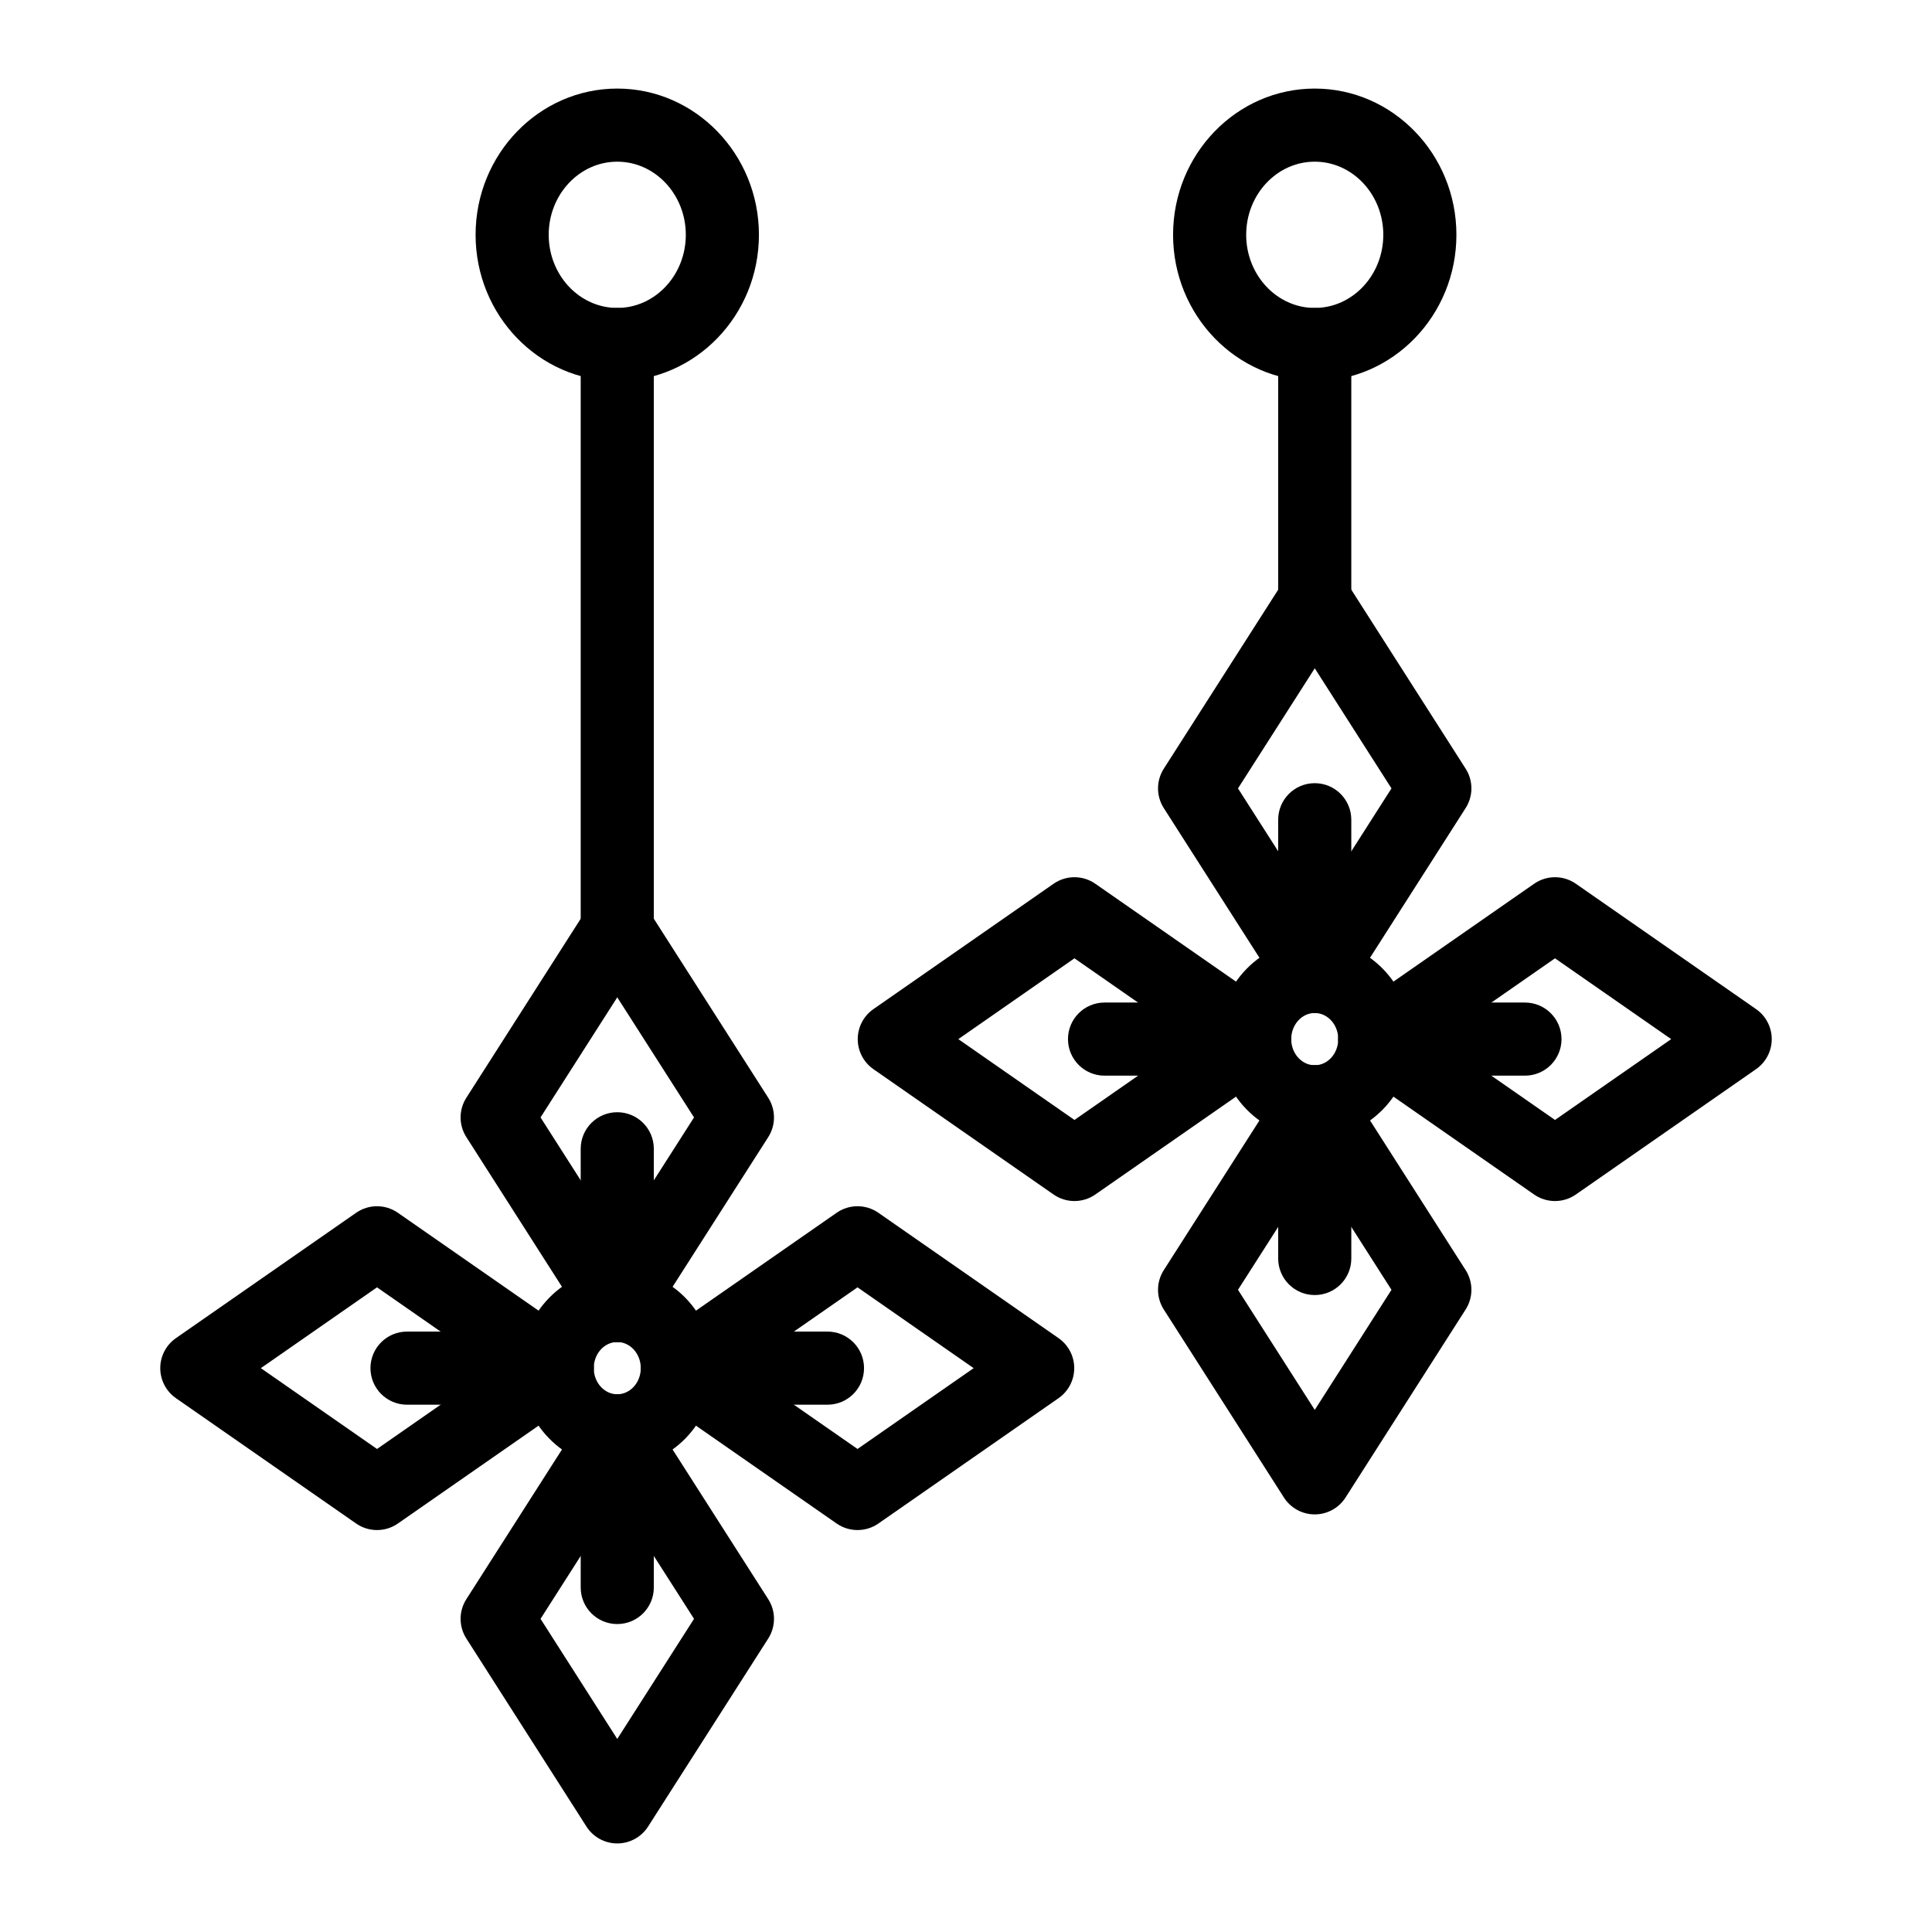 <?xml version="1.0" encoding="UTF-8"?>
<!-- Uploaded to: SVG Repo, www.svgrepo.com, Generator: SVG Repo Mixer Tools -->
<svg fill="#000000" width="800px" height="800px" version="1.1" viewBox="144 144 512 512" xmlns="http://www.w3.org/2000/svg">
 <g>
  <path d="m307.58 532.87c-14.117 0-25.602-11.797-25.602-26.297s11.488-26.297 25.602-26.297c14.125 0 25.613 11.797 25.613 26.297s-11.488 26.297-25.613 26.297zm0-33.219c-3.434 0-6.227 3.102-6.227 6.922 0 3.816 2.793 6.922 6.227 6.922s6.234-3.106 6.234-6.922c0-3.816-2.801-6.922-6.234-6.922z"/>
  <path d="m307.58 499.65c-3.312 0-6.387-1.688-8.164-4.477l-31.828-49.828c-2.035-3.18-2.035-7.246 0-10.43l31.828-49.824c3.559-5.566 12.773-5.578 16.332 0l31.84 49.824c2.035 3.184 2.035 7.254 0 10.438l-31.84 49.828c-1.781 2.785-4.867 4.469-8.168 4.469zm-20.332-59.52 20.332 31.832 20.344-31.832-20.344-31.828z"/>
  <path d="m307.58 499.65c-5.356 0-9.688-4.34-9.688-9.688v-41.523c0-5.352 4.332-9.688 9.688-9.688s9.688 4.34 9.688 9.688v41.523c0 5.348-4.332 9.688-9.688 9.688z"/>
  <path d="m307.58 632.53c-3.312 0-6.387-1.688-8.164-4.477l-31.828-49.828c-2.035-3.18-2.035-7.246 0-10.43l31.828-49.824c3.559-5.562 12.773-5.582 16.332 0l31.84 49.824c2.035 3.184 2.035 7.254 0 10.438l-31.84 49.828c-1.781 2.785-4.867 4.469-8.168 4.469zm-20.332-59.52 20.332 31.832 20.344-31.832-20.344-31.828z"/>
  <path d="m307.58 574.39c-5.356 0-9.688-4.34-9.688-9.688v-41.523c0-5.352 4.332-9.688 9.688-9.688s9.688 4.34 9.688 9.688v41.523c0 5.348-4.332 9.688-9.688 9.688z"/>
  <path d="m371.25 549.48c-1.941 0-3.871-0.578-5.535-1.734l-47.754-33.219c-2.602-1.812-4.152-4.785-4.152-7.953s1.551-6.141 4.152-7.953l47.754-33.219c3.34-2.324 7.75-2.312 11.07 0l47.742 33.219c2.602 1.812 4.156 4.781 4.156 7.953 0 3.168-1.551 6.141-4.152 7.953l-47.742 33.219c-1.668 1.16-3.598 1.734-5.539 1.734zm-30.789-42.906 30.789 21.418 30.777-21.418-30.777-21.418z"/>
  <path d="m363.29 516.26h-39.785c-5.356 0-9.688-4.34-9.688-9.688 0-5.352 4.332-9.688 9.688-9.688h39.785c5.356 0 9.688 4.34 9.688 9.688 0 5.352-4.332 9.688-9.688 9.688z"/>
  <path d="m243.91 549.48c-1.941 0-3.871-0.578-5.535-1.734l-47.754-33.219c-2.598-1.812-4.152-4.785-4.152-7.953s1.551-6.141 4.152-7.953l47.754-33.219c3.332-2.316 7.738-2.316 11.07 0l47.754 33.219c2.602 1.812 4.152 4.781 4.152 7.953 0 3.168-1.551 6.141-4.152 7.953l-47.754 33.219c-1.664 1.16-3.594 1.734-5.535 1.734zm-30.785-42.906 30.789 21.418 30.785-21.418-30.789-21.418z"/>
  <path d="m291.66 516.26h-39.797c-5.356 0-9.688-4.34-9.688-9.688 0-5.352 4.332-9.688 9.688-9.688h39.797c5.356 0 9.688 4.34 9.688 9.688 0 5.352-4.332 9.688-9.688 9.688z"/>
  <path d="m307.58 400c-5.356 0-9.688-4.34-9.688-9.688v-155.02c0-5.352 4.332-9.688 9.688-9.688s9.688 4.34 9.688 9.688v155.02c0 5.348-4.332 9.688-9.688 9.688z"/>
  <path d="m307.58 244.98c-20.703 0-37.543-17.387-37.543-38.754 0-21.367 16.84-38.754 37.543-38.754s37.543 17.387 37.543 38.754c0 21.367-16.84 38.754-37.543 38.754zm0-58.133c-10.02 0-18.168 8.691-18.168 19.379s8.145 19.379 18.168 19.379c10.02 0 18.168-8.691 18.168-19.379-0.004-10.688-8.148-19.379-18.168-19.379z"/>
  <path d="m492.42 445.68c-14.125 0-25.613-11.797-25.613-26.297s11.488-26.297 25.613-26.297c14.117 0 25.602 11.797 25.602 26.297 0.004 14.496-11.484 26.297-25.602 26.297zm0-33.223c-3.434 0-6.234 3.102-6.234 6.922 0 3.816 2.801 6.922 6.234 6.922 3.438 0 6.227-3.102 6.227-6.922 0-3.816-2.789-6.922-6.227-6.922z"/>
  <path d="m492.42 412.45c-3.301 0-6.387-1.684-8.164-4.469l-31.84-49.828c-2.035-3.184-2.035-7.254 0-10.438l31.84-49.824c1.777-2.785 4.863-4.473 8.164-4.473 3.312 0 6.387 1.684 8.164 4.469l31.828 49.824c2.035 3.184 2.035 7.254 0 10.43l-31.828 49.828c-1.777 2.793-4.852 4.481-8.164 4.481zm-20.34-59.516 20.344 31.832 20.332-31.832-20.332-31.828z"/>
  <path d="m492.42 412.45c-5.356 0-9.688-4.34-9.688-9.688v-41.523c0-5.352 4.332-9.688 9.688-9.688s9.688 4.34 9.688 9.688v41.523c0.004 5.352-4.332 9.688-9.688 9.688z"/>
  <path d="m492.42 545.33c-3.301 0-6.387-1.684-8.164-4.469l-31.84-49.828c-2.035-3.184-2.035-7.254 0-10.438l31.84-49.824c1.777-2.785 4.863-4.469 8.164-4.469 3.312 0 6.387 1.684 8.164 4.469l31.828 49.824c2.035 3.184 2.035 7.254 0 10.43l-31.828 49.828c-1.777 2.789-4.852 4.477-8.164 4.477zm-20.34-59.52 20.344 31.832 20.332-31.832-20.332-31.828z"/>
  <path d="m492.42 487.2c-5.356 0-9.688-4.34-9.688-9.688v-41.523c0-5.352 4.332-9.688 9.688-9.688s9.688 4.34 9.688 9.688l0.004 41.523c0 5.352-4.336 9.688-9.691 9.688z"/>
  <path d="m556.09 462.29c-1.941 0-3.871-0.578-5.535-1.734l-47.754-33.219c-2.602-1.816-4.152-4.785-4.152-7.957 0-3.168 1.551-6.141 4.152-7.953l47.754-33.219c3.332-2.316 7.738-2.316 11.07 0l47.754 33.219c2.602 1.812 4.152 4.785 4.152 7.953s-1.551 6.141-4.152 7.953l-47.754 33.219c-1.664 1.16-3.594 1.738-5.535 1.738zm-30.789-42.91 30.789 21.418 30.789-21.418-30.789-21.418z"/>
  <path d="m548.13 429.06h-39.797c-5.356 0-9.688-4.34-9.688-9.688 0-5.352 4.332-9.688 9.688-9.688h39.797c5.356 0 9.688 4.34 9.688 9.688 0 5.352-4.332 9.688-9.688 9.688z"/>
  <path d="m428.74 462.29c-1.941 0-3.871-0.578-5.535-1.734l-47.742-33.219c-2.602-1.816-4.152-4.785-4.152-7.957 0-3.168 1.551-6.141 4.152-7.953l47.742-33.219c3.332-2.316 7.738-2.316 11.07 0l47.754 33.219c2.602 1.812 4.152 4.785 4.152 7.953s-1.551 6.141-4.152 7.953l-47.754 33.219c-1.664 1.16-3.606 1.738-5.535 1.738zm-30.777-42.91 30.777 21.418 30.789-21.418-30.789-21.418z"/>
  <path d="m476.5 429.06h-39.785c-5.356 0-9.688-4.34-9.688-9.688 0-5.352 4.332-9.688 9.688-9.688h39.785c5.356 0 9.688 4.34 9.688 9.688 0 5.352-4.332 9.688-9.688 9.688z"/>
  <path d="m492.42 312.8c-5.356 0-9.688-4.34-9.688-9.688v-67.82c0-5.352 4.332-9.688 9.688-9.688s9.688 4.34 9.688 9.688v67.82c0.004 5.348-4.332 9.688-9.688 9.688z"/>
  <path d="m492.42 244.98c-20.703 0-37.543-17.387-37.543-38.754 0-21.367 16.84-38.754 37.543-38.754s37.543 17.387 37.543 38.754c0 21.367-16.84 38.754-37.543 38.754zm0-58.133c-10.02 0-18.168 8.691-18.168 19.379s8.145 19.379 18.168 19.379c10.02 0 18.168-8.691 18.168-19.379s-8.148-19.379-18.168-19.379z"/>
 </g>
</svg>